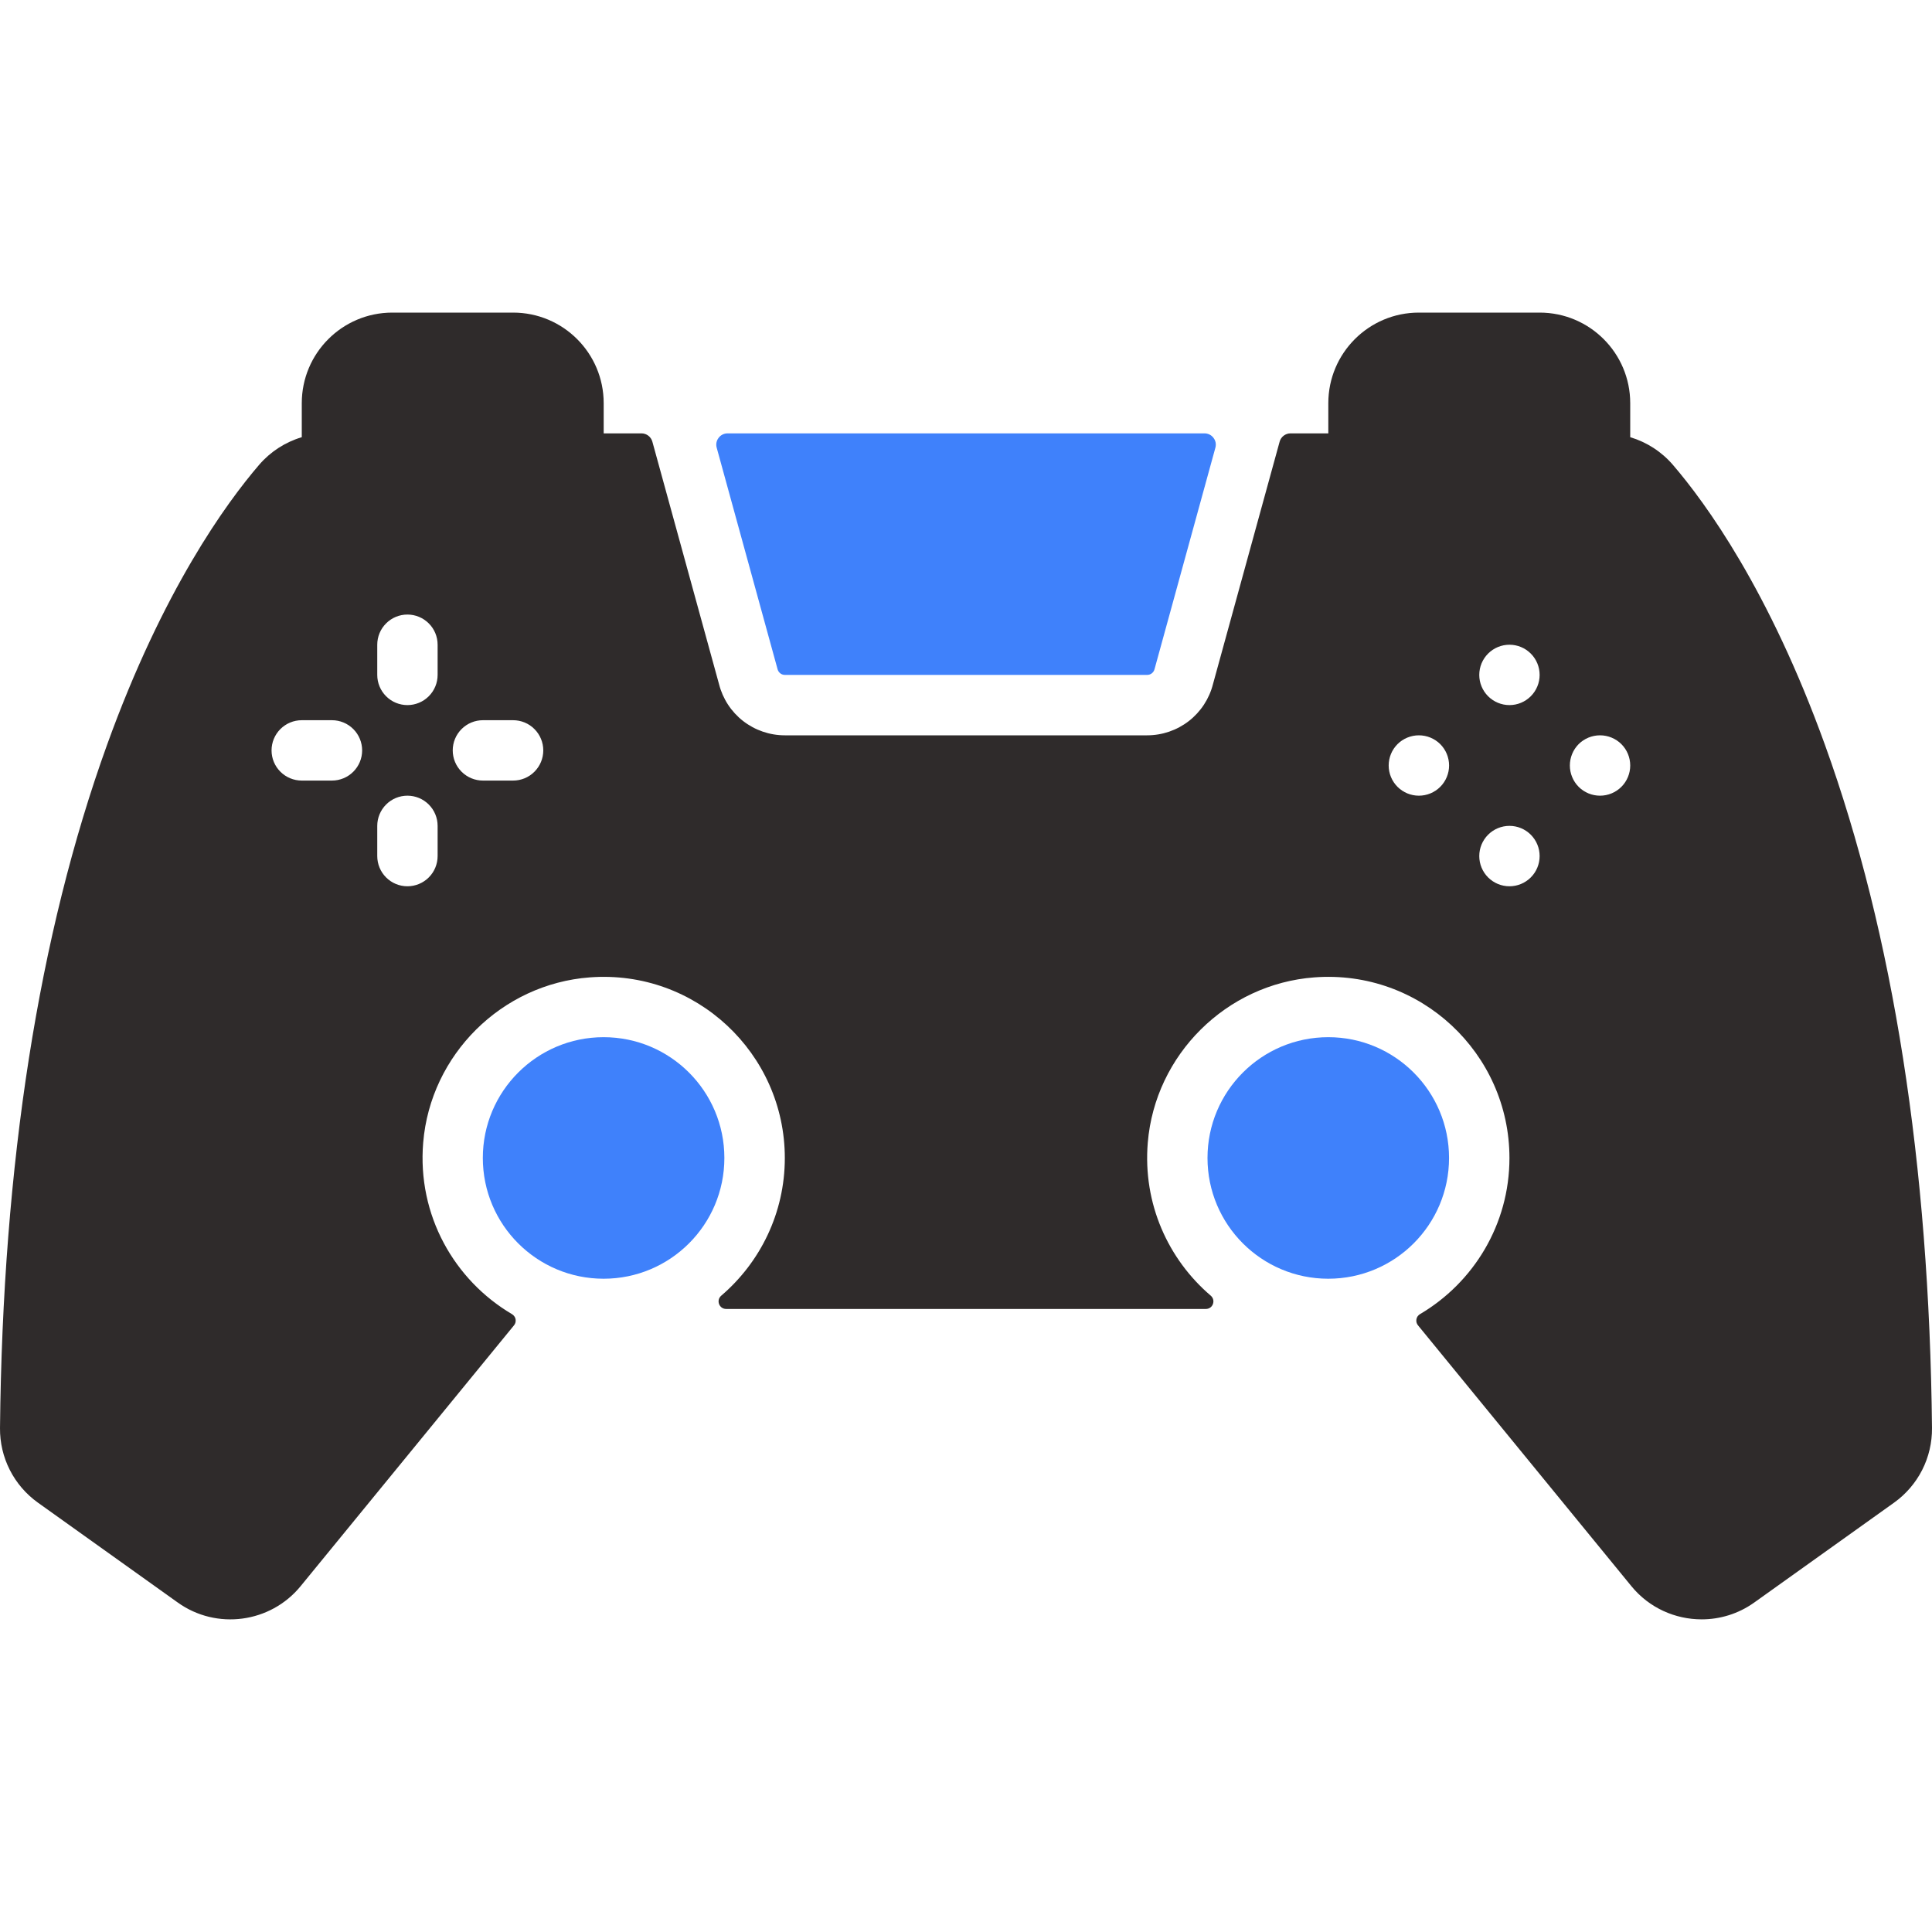 <svg width="45" height="45" viewBox="0 0 45 45" fill="none" xmlns="http://www.w3.org/2000/svg">
<path d="M30.938 29.784C32.492 29.784 33.751 28.525 33.751 26.971C33.751 25.418 32.492 24.158 30.938 24.158C29.384 24.158 28.125 25.418 28.125 26.971C28.125 28.525 29.384 29.784 30.938 29.784Z" fill="#3F81FB"/>
<path d="M14.059 29.784C15.613 29.784 16.872 28.525 16.872 26.971C16.872 25.418 15.613 24.158 14.059 24.158C12.505 24.158 11.246 25.418 11.246 26.971C11.246 28.525 12.505 29.784 14.059 29.784Z" fill="#3F81FB"/>
<path d="M18.111 15.587C18.121 15.625 18.143 15.659 18.174 15.683C18.204 15.707 18.242 15.72 18.282 15.72H26.72C26.801 15.72 26.871 15.665 26.891 15.587L28.309 10.427C28.32 10.388 28.321 10.347 28.314 10.307C28.306 10.267 28.289 10.23 28.264 10.198C28.24 10.165 28.208 10.139 28.172 10.121C28.135 10.103 28.095 10.094 28.055 10.094H16.947C16.907 10.094 16.867 10.103 16.83 10.121C16.794 10.139 16.762 10.165 16.738 10.198C16.713 10.23 16.696 10.267 16.688 10.307C16.681 10.347 16.682 10.388 16.693 10.427L18.111 15.587Z" fill="#3F81FB"/>
<path d="M42.507 17.35C41.206 13.745 39.728 11.715 38.963 10.825C38.701 10.521 38.356 10.298 37.971 10.183V9.391C37.971 8.226 37.027 7.281 35.861 7.281H33.048C31.883 7.281 30.939 8.226 30.939 9.391V10.094H30.059C30.001 10.094 29.945 10.113 29.899 10.148C29.853 10.183 29.82 10.232 29.805 10.288L28.252 15.937C28.165 16.278 27.967 16.579 27.69 16.795C27.412 17.01 27.071 17.127 26.719 17.127H18.28C17.929 17.127 17.588 17.01 17.31 16.795C17.032 16.579 16.835 16.278 16.748 15.937L15.195 10.288C15.18 10.232 15.146 10.183 15.101 10.148C15.055 10.113 14.998 10.094 14.941 10.094H14.061V9.391C14.061 8.226 13.117 7.281 11.951 7.281H9.138C7.973 7.281 7.029 8.226 7.029 9.391V10.183C6.643 10.298 6.299 10.521 6.037 10.825C5.272 11.715 3.794 13.745 2.493 17.35C0.901 21.76 0.063 27.113 9.92883e-05 33.262C-0.003 33.601 0.075 33.937 0.229 34.239C0.383 34.542 0.608 34.803 0.884 35L4.142 37.327C5.043 37.971 6.299 37.804 7.001 36.946L11.972 30.87C11.988 30.851 11.999 30.828 12.006 30.804C12.012 30.779 12.013 30.754 12.009 30.729C12.005 30.704 11.995 30.68 11.98 30.66C11.966 30.639 11.947 30.622 11.925 30.609C10.584 29.818 9.716 28.308 9.857 26.613C10.027 24.564 11.687 22.919 13.737 22.765C16.209 22.579 18.28 24.538 18.28 26.972C18.28 28.254 17.705 29.404 16.799 30.179C16.675 30.285 16.75 30.488 16.913 30.488H28.087C28.25 30.488 28.325 30.285 28.2 30.178C27.211 29.333 26.616 28.039 26.734 26.614C26.904 24.566 28.563 22.919 30.613 22.765C33.086 22.578 35.158 24.537 35.158 26.972C35.158 28.52 34.32 29.875 33.074 30.609C33.052 30.622 33.034 30.639 33.019 30.66C33.005 30.681 32.995 30.704 32.991 30.729C32.987 30.754 32.988 30.779 32.994 30.804C33.001 30.828 33.012 30.851 33.028 30.87L37.999 36.946C38.414 37.453 39.021 37.718 39.635 37.718C40.061 37.718 40.489 37.59 40.858 37.327L44.116 35C44.392 34.803 44.617 34.541 44.771 34.239C44.925 33.936 45.003 33.601 45 33.262C44.937 27.113 44.098 21.759 42.507 17.35ZM7.732 18.181H7.029C6.842 18.181 6.663 18.107 6.531 17.975C6.399 17.843 6.325 17.665 6.325 17.478C6.325 17.292 6.399 17.113 6.531 16.981C6.663 16.849 6.842 16.775 7.029 16.775H7.732C7.918 16.775 8.097 16.849 8.229 16.981C8.361 17.113 8.435 17.292 8.435 17.478C8.435 17.665 8.361 17.843 8.229 17.975C8.097 18.107 7.918 18.181 7.732 18.181ZM10.193 19.939C10.193 20.126 10.119 20.305 9.987 20.437C9.855 20.569 9.676 20.643 9.49 20.643C9.303 20.643 9.124 20.569 8.993 20.437C8.861 20.305 8.787 20.126 8.787 19.939V19.236C8.787 19.05 8.861 18.871 8.993 18.739C9.124 18.607 9.303 18.533 9.49 18.533C9.676 18.533 9.855 18.607 9.987 18.739C10.119 18.871 10.193 19.05 10.193 19.236V19.939ZM10.193 15.72C10.193 15.906 10.119 16.085 9.987 16.217C9.855 16.349 9.676 16.423 9.49 16.423C9.303 16.423 9.124 16.349 8.993 16.217C8.861 16.085 8.787 15.906 8.787 15.72V15.017C8.787 14.83 8.861 14.651 8.993 14.52C9.124 14.388 9.303 14.314 9.49 14.314C9.676 14.314 9.855 14.388 9.987 14.52C10.119 14.651 10.193 14.83 10.193 15.017V15.72ZM11.951 18.181H11.248C11.062 18.181 10.883 18.107 10.751 17.975C10.619 17.843 10.545 17.665 10.545 17.478C10.545 17.292 10.619 17.113 10.751 16.981C10.883 16.849 11.062 16.775 11.248 16.775H11.951C12.138 16.775 12.317 16.849 12.448 16.981C12.58 17.113 12.654 17.292 12.654 17.478C12.654 17.665 12.58 17.843 12.448 17.975C12.317 18.107 12.138 18.181 11.951 18.181ZM33.048 18.533C32.862 18.533 32.683 18.459 32.551 18.327C32.419 18.195 32.345 18.016 32.345 17.83C32.345 17.643 32.419 17.464 32.551 17.332C32.683 17.201 32.862 17.127 33.048 17.127C33.235 17.127 33.414 17.201 33.546 17.332C33.678 17.464 33.752 17.643 33.752 17.83C33.752 18.016 33.678 18.195 33.546 18.327C33.414 18.459 33.235 18.533 33.048 18.533ZM35.158 20.643C34.972 20.643 34.793 20.569 34.661 20.437C34.529 20.305 34.455 20.126 34.455 19.939C34.455 19.753 34.529 19.574 34.661 19.442C34.793 19.31 34.972 19.236 35.158 19.236C35.345 19.236 35.523 19.31 35.655 19.442C35.787 19.574 35.861 19.753 35.861 19.939C35.861 20.126 35.787 20.305 35.655 20.437C35.523 20.569 35.345 20.643 35.158 20.643ZM35.158 16.423C34.972 16.423 34.793 16.349 34.661 16.217C34.529 16.085 34.455 15.906 34.455 15.72C34.455 15.534 34.529 15.355 34.661 15.223C34.793 15.091 34.972 15.017 35.158 15.017C35.345 15.017 35.523 15.091 35.655 15.223C35.787 15.355 35.861 15.534 35.861 15.72C35.861 15.906 35.787 16.085 35.655 16.217C35.523 16.349 35.345 16.423 35.158 16.423ZM37.268 18.533C37.081 18.533 36.902 18.459 36.77 18.327C36.639 18.195 36.565 18.016 36.565 17.83C36.565 17.643 36.639 17.464 36.77 17.332C36.902 17.201 37.081 17.127 37.268 17.127C37.454 17.127 37.633 17.201 37.765 17.332C37.897 17.464 37.971 17.643 37.971 17.83C37.971 18.016 37.897 18.195 37.765 18.327C37.633 18.459 37.454 18.533 37.268 18.533Z" fill="#2F2B2B"/>
</svg>
